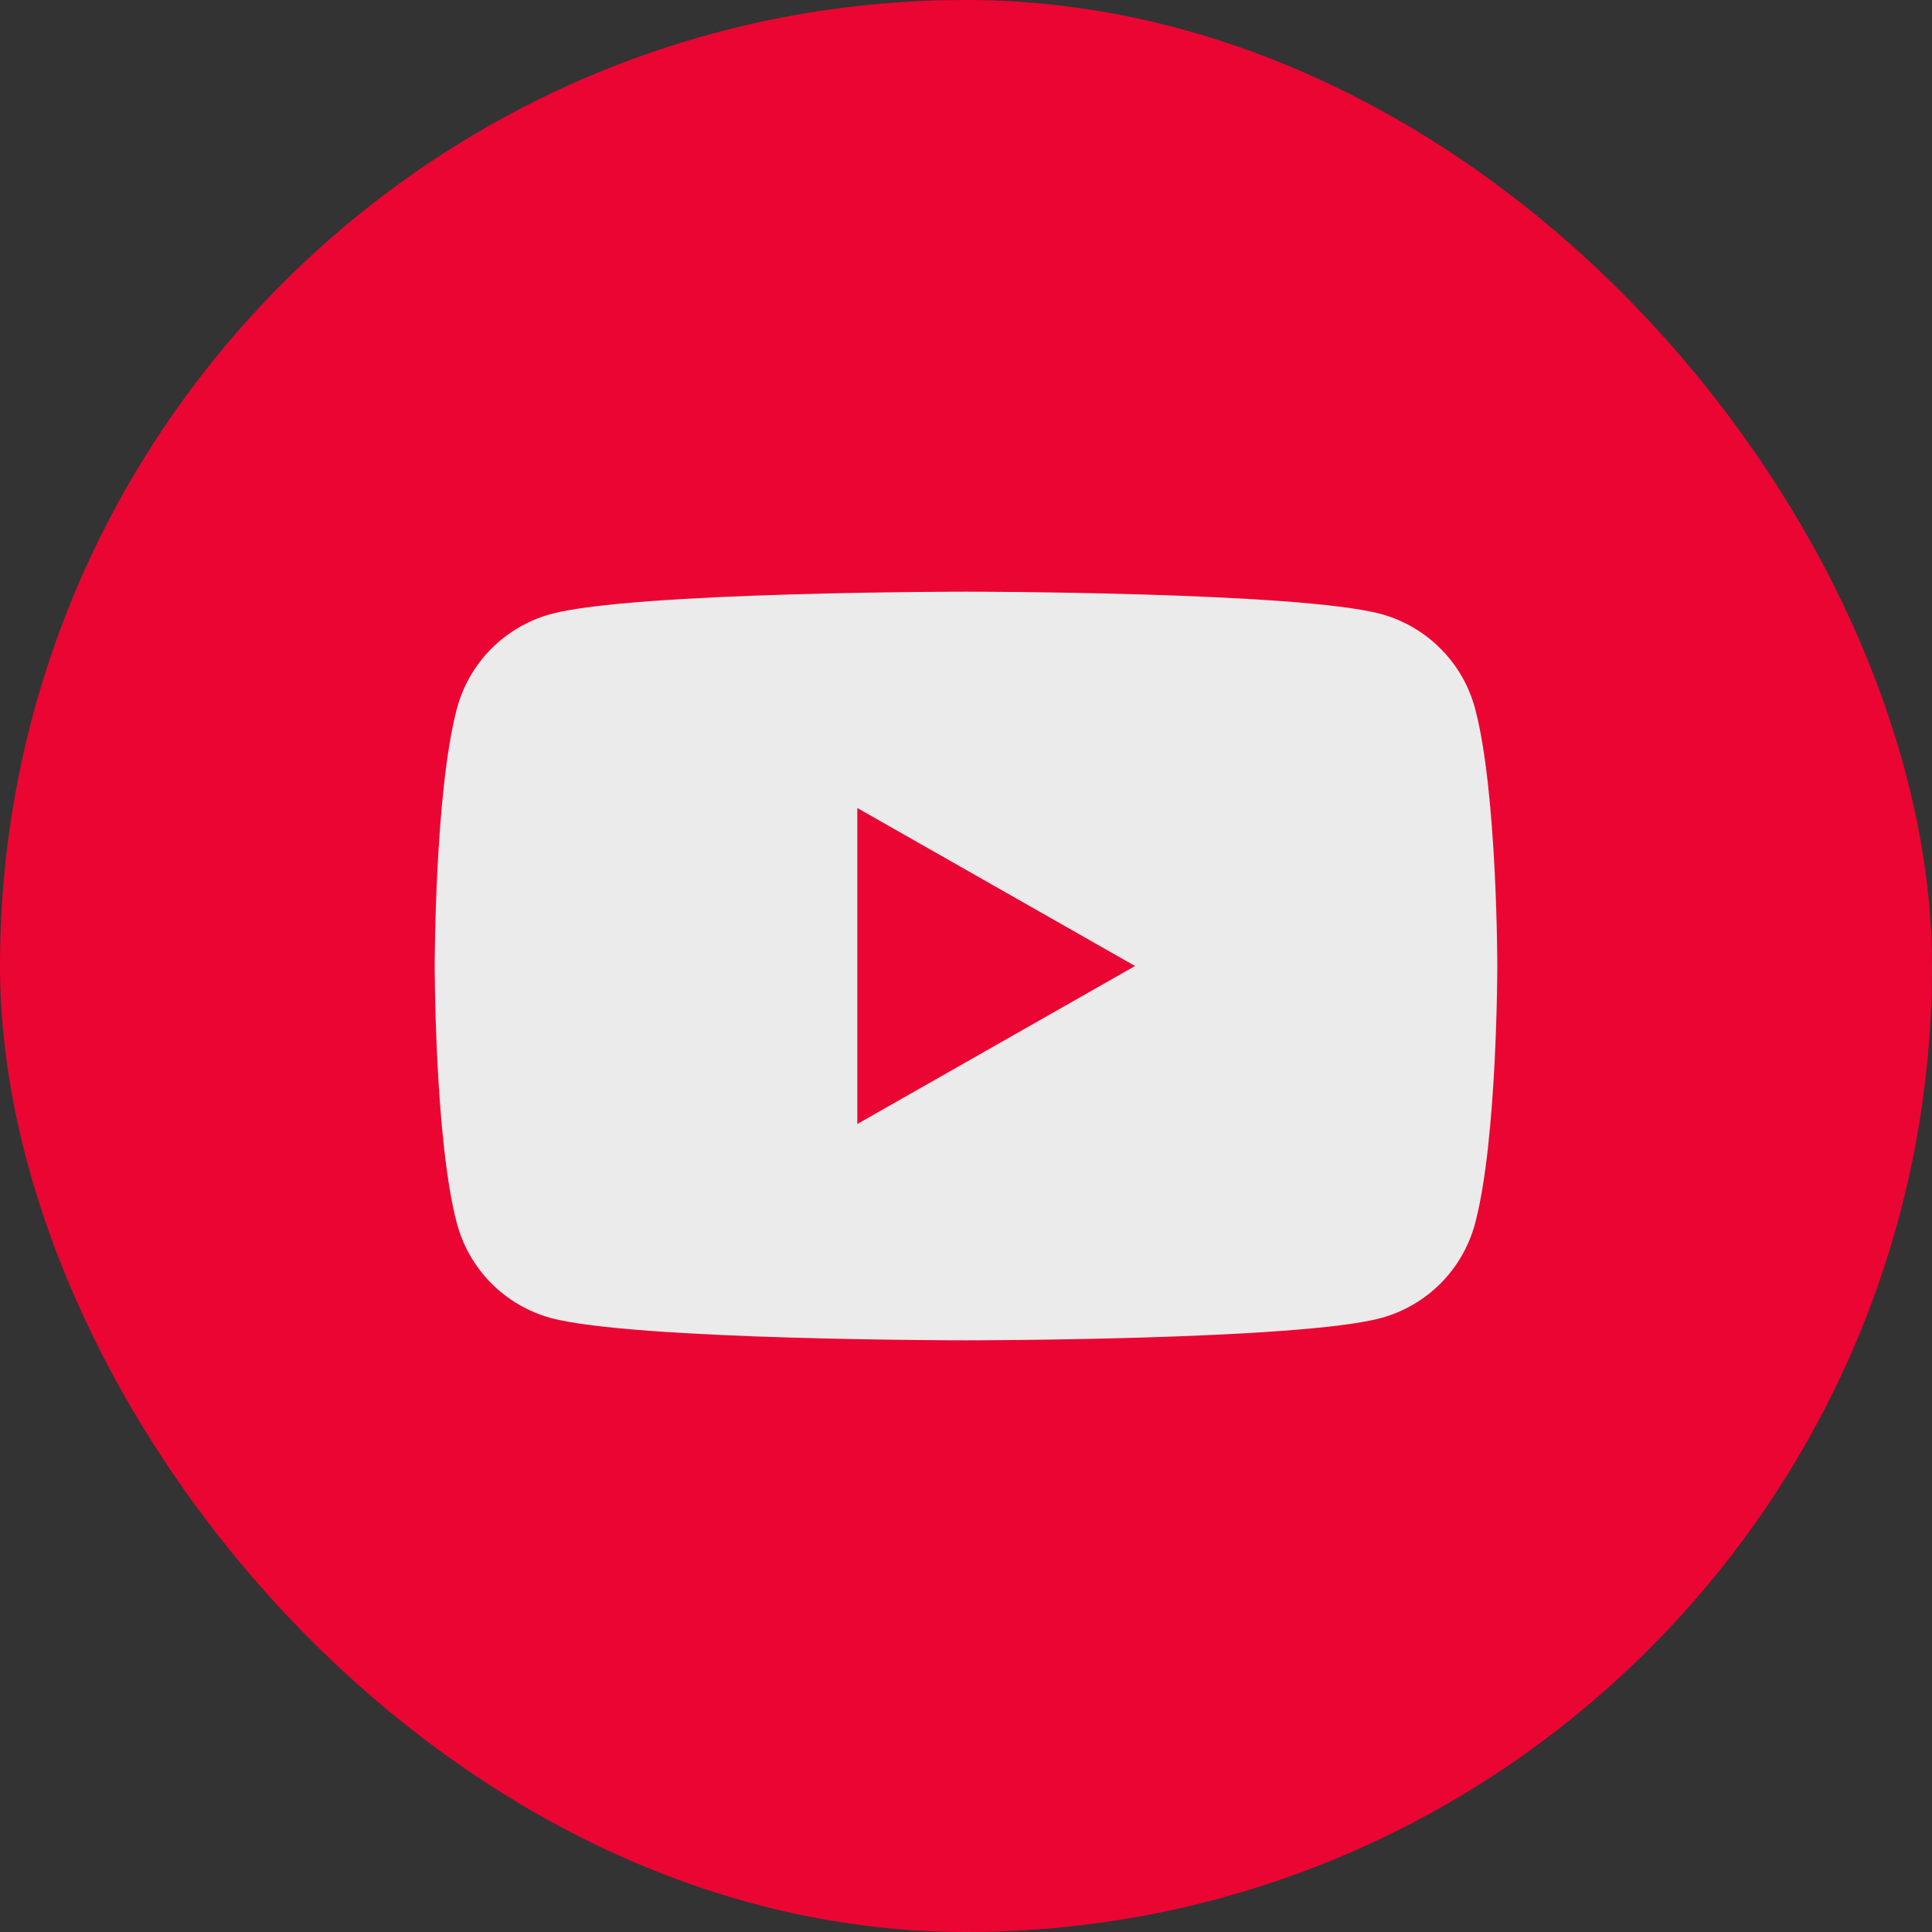 <svg width="40" height="40" viewBox="0 0 40 40" fill="none" xmlns="http://www.w3.org/2000/svg">
<rect x="0" y="0" width="40" height="40" fill="#333333" stroke="none"/>
<g opacity="0.9">
<rect width="40" height="40" rx="20" fill="#FF0033"/>
<path fill-rule="evenodd" clip-rule="evenodd" d="M30.54 14.67C30.415 14.202 30.17 13.775 29.828 13.432C29.487 13.089 29.062 12.841 28.595 12.713C26.88 12.25 20 12.25 20 12.25C20 12.25 13.12 12.25 11.405 12.713C10.938 12.841 10.513 13.089 10.171 13.432C9.83 13.775 9.585 14.202 9.46 14.67C9 16.398 9 20 9 20C9 20 9 23.602 9.46 25.33C9.585 25.798 9.83 26.225 10.171 26.569C10.513 26.912 10.938 27.16 11.405 27.288C13.121 27.75 20 27.75 20 27.75C20 27.75 26.88 27.75 28.595 27.288C29.062 27.16 29.487 26.912 29.829 26.569C30.17 26.225 30.415 25.798 30.54 25.33C31 23.604 31 20 31 20C31 20 31 16.398 30.54 14.67ZM17.75 16.729V23.271L23.5 20L17.75 16.729Z" fill="white"/>
</g>
</svg>
